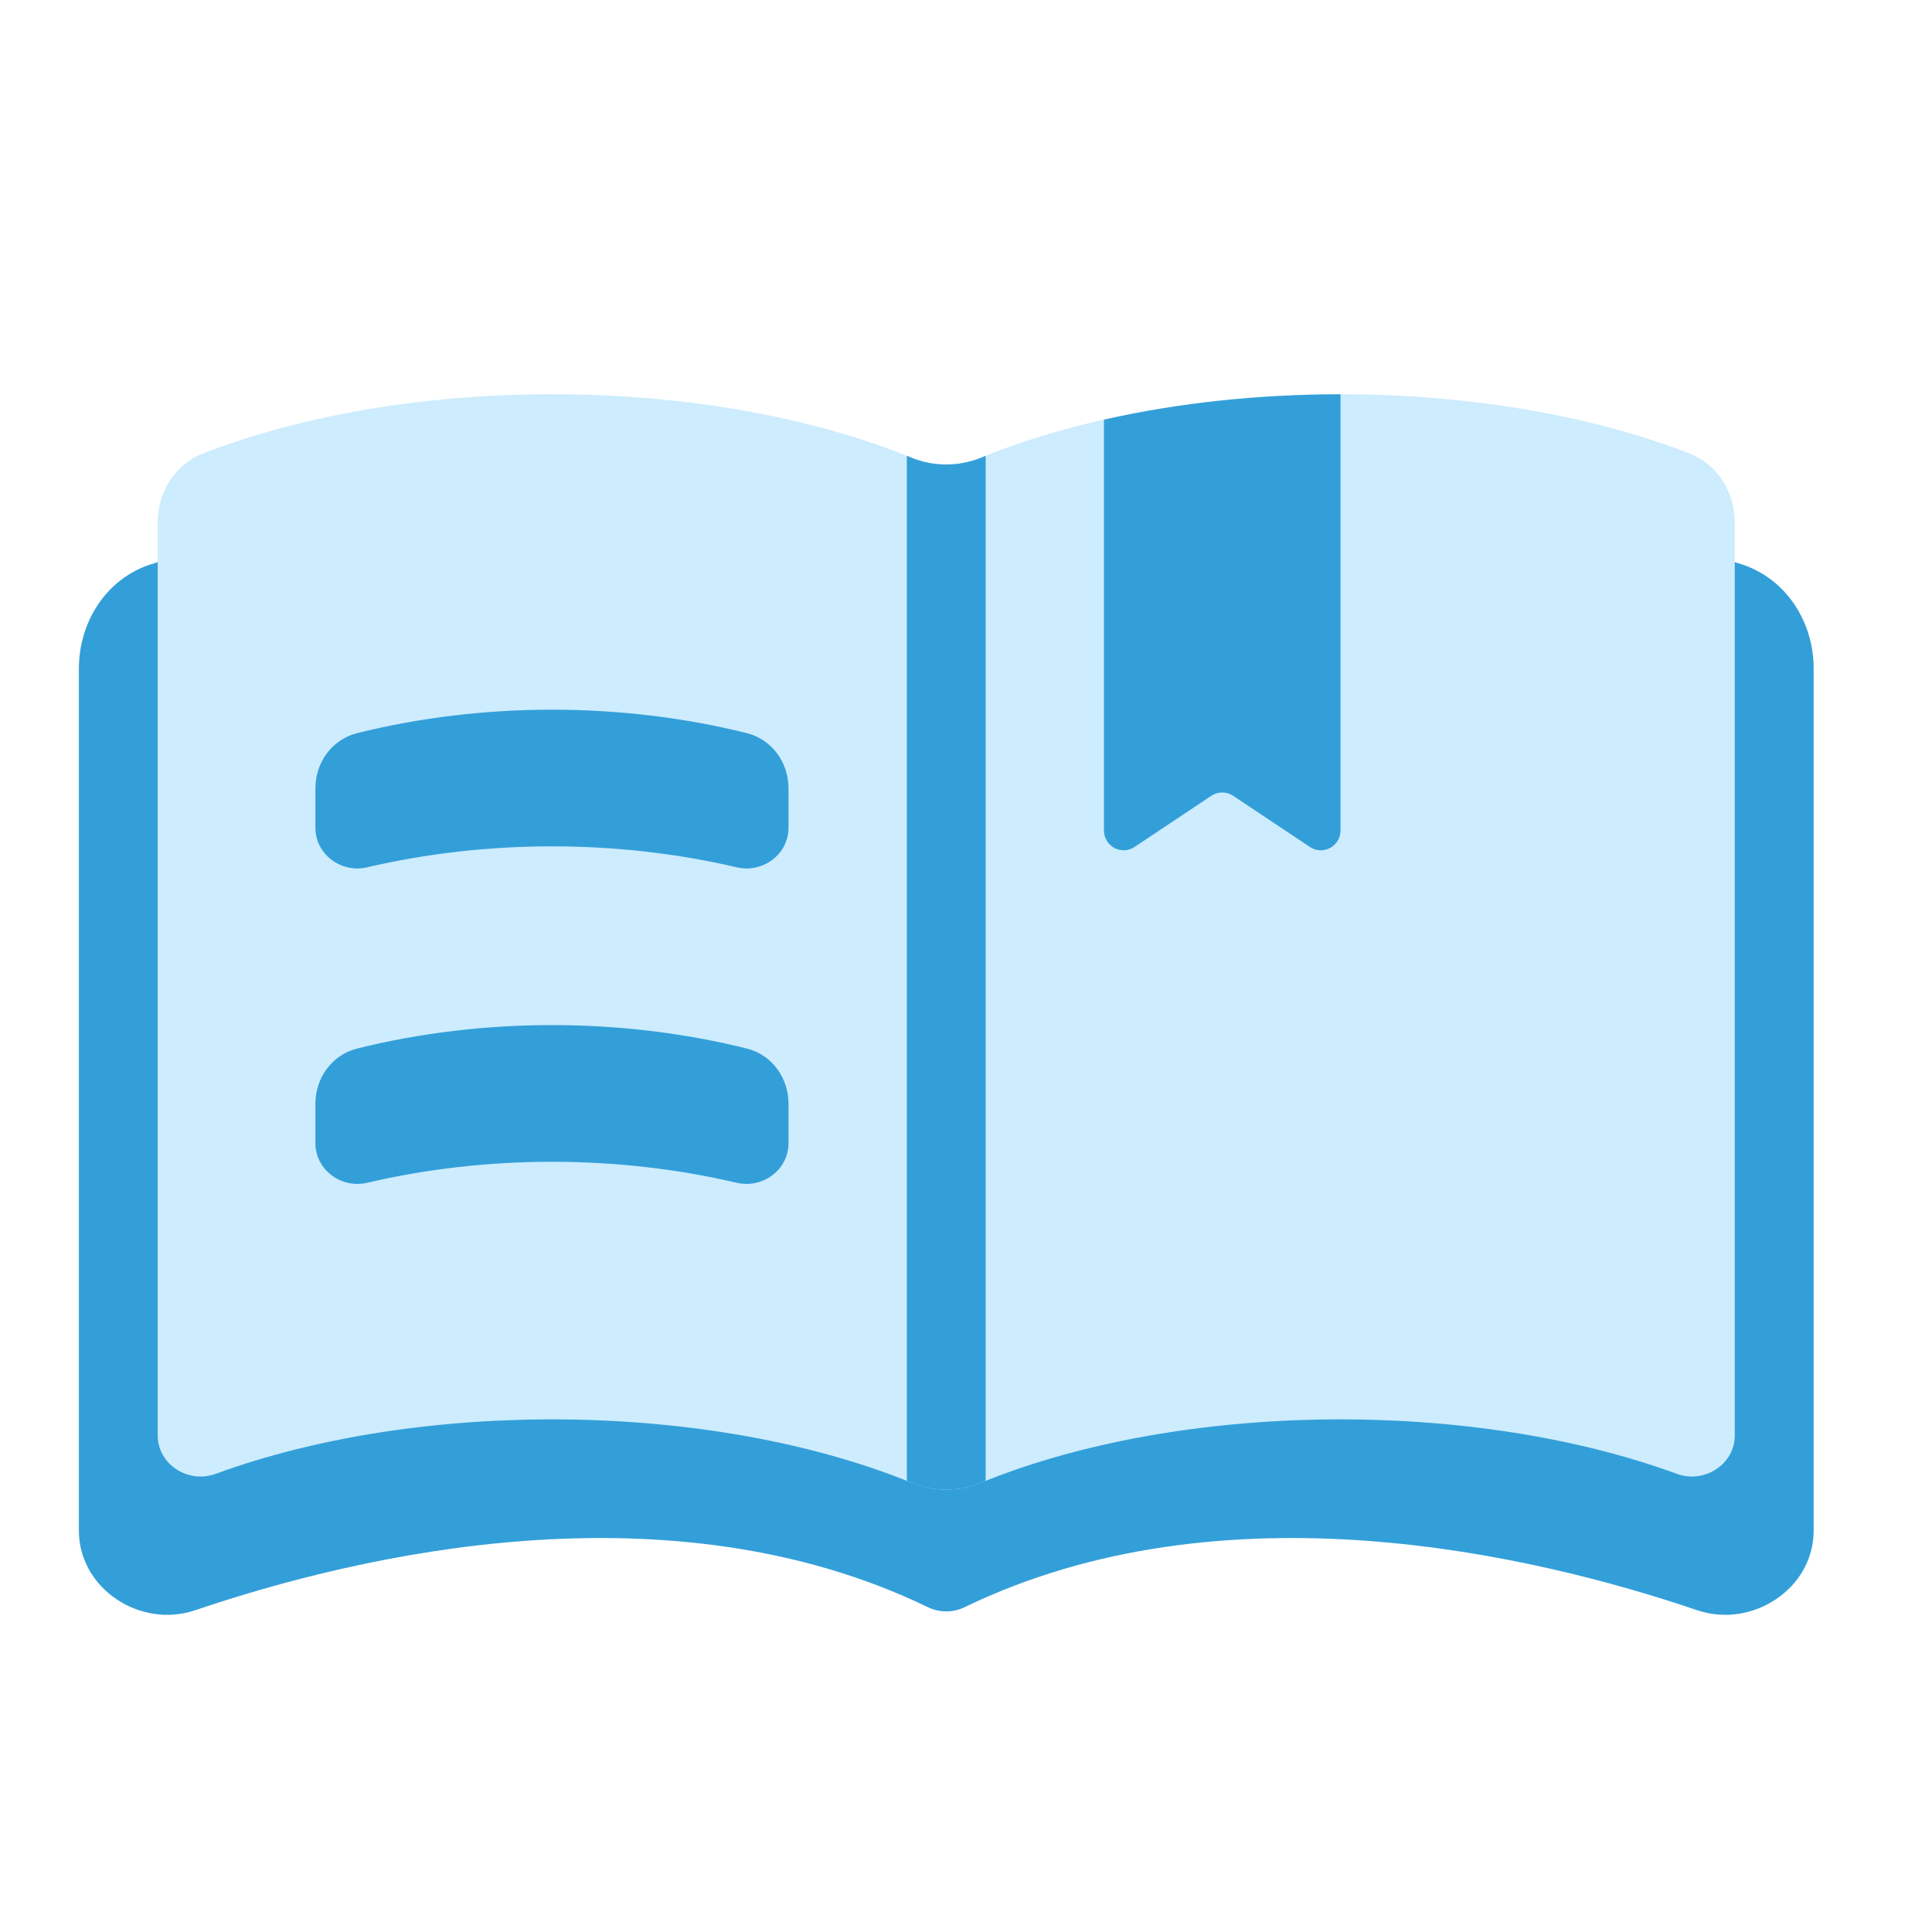 <svg width="24" height="24" viewBox="0 0 24 24" fill="none" xmlns="http://www.w3.org/2000/svg">
<path d="M2.425 20.003C4.469 19.309 8.311 18.409 11.524 19.964C11.669 20.035 11.84 20.035 11.985 19.964C15.198 18.409 19.04 19.309 21.084 20.003C21.767 20.234 22.53 19.735 22.53 19.014V8.306C22.53 7.723 22.187 7.187 21.632 7.009C18.724 6.075 14.649 6.16 11.952 7.263C11.825 7.315 11.684 7.315 11.557 7.263C8.86 6.16 4.786 6.075 1.877 7.009C1.322 7.187 0.98 7.723 0.98 8.306V19.014C0.98 19.735 1.742 20.234 2.425 20.003Z" fill="#339FD9"/>
<path d="M2.678 18.309C5.239 17.371 8.843 17.408 11.323 18.419C11.599 18.532 11.91 18.532 12.186 18.419C14.666 17.408 18.27 17.371 20.832 18.309C21.171 18.433 21.55 18.192 21.55 17.831V6.492C21.55 6.116 21.337 5.769 20.986 5.633C18.417 4.635 14.716 4.653 12.186 5.685C11.91 5.798 11.599 5.798 11.323 5.685C8.793 4.653 5.092 4.635 2.523 5.633C2.172 5.769 1.959 6.116 1.959 6.492V17.831C1.959 18.192 2.338 18.433 2.678 18.309Z" fill="#CDECFD"/>
<path d="M11.265 5.662C11.284 5.67 11.303 5.678 11.323 5.686C11.599 5.798 11.91 5.798 12.186 5.686C12.206 5.678 12.225 5.67 12.244 5.662V18.396C12.225 18.404 12.206 18.412 12.186 18.42C11.91 18.532 11.599 18.532 11.323 18.42C11.303 18.412 11.284 18.404 11.265 18.396V5.662Z" fill="#339FD9"/>
<path d="M4.561 10.774C4.239 10.85 3.918 10.614 3.918 10.283V9.792C3.918 9.471 4.126 9.184 4.438 9.107C5.995 8.719 7.719 8.719 9.276 9.107C9.588 9.184 9.795 9.471 9.795 9.792V10.283C9.795 10.614 9.474 10.85 9.152 10.774C7.669 10.427 6.044 10.427 4.561 10.774Z" fill="#339FD9"/>
<path d="M4.561 14.693C4.239 14.768 3.918 14.532 3.918 14.201V13.71C3.918 13.389 4.126 13.102 4.438 13.025C5.995 12.637 7.719 12.637 9.276 13.025C9.588 13.102 9.795 13.389 9.795 13.71V14.201C9.795 14.532 9.474 14.768 9.152 14.693C7.669 14.345 6.044 14.345 4.561 14.693Z" fill="#339FD9"/>
<path d="M16.652 4.898C15.647 4.898 14.642 5.003 13.714 5.213V10.317C13.714 10.513 13.932 10.63 14.094 10.521L15.047 9.886C15.129 9.831 15.237 9.831 15.319 9.886L16.272 10.521C16.434 10.63 16.652 10.513 16.652 10.317V4.898Z" fill="#339FD9"/>
</svg>
